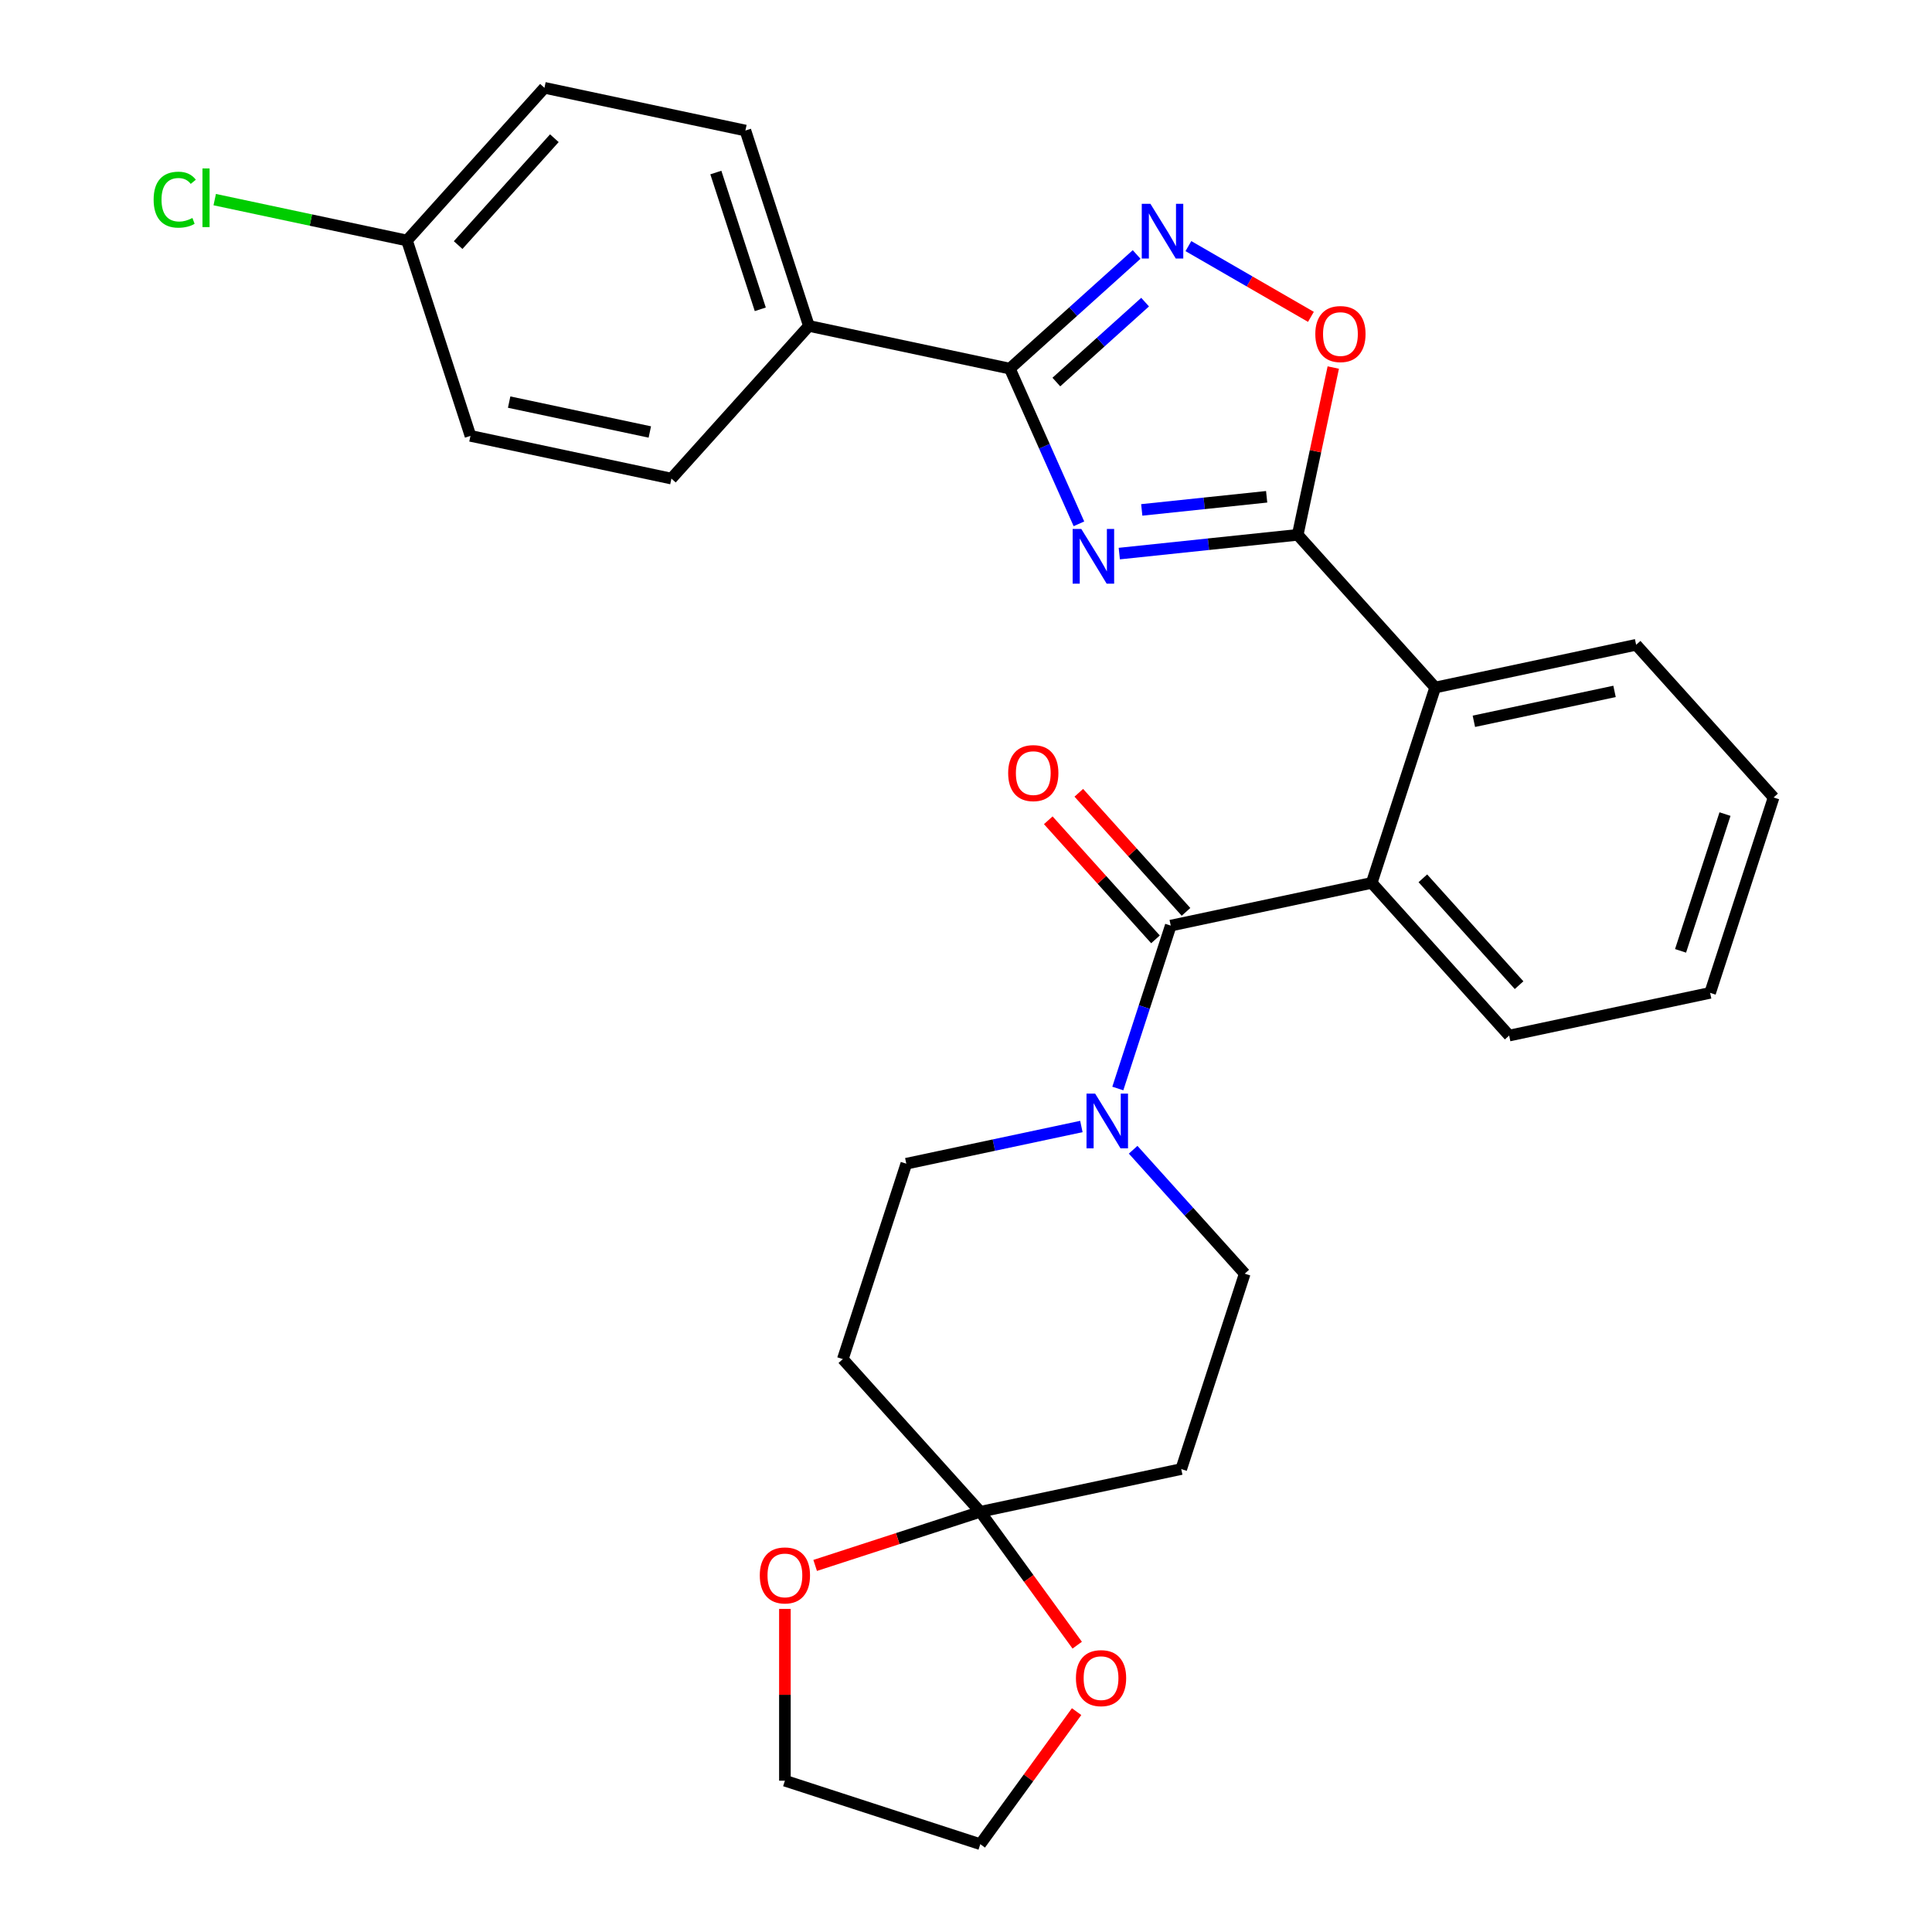 <?xml version='1.0' encoding='iso-8859-1'?>
<svg version='1.1' baseProfile='full'
              xmlns='http://www.w3.org/2000/svg'
                      xmlns:rdkit='http://www.rdkit.org/xml'
                      xmlns:xlink='http://www.w3.org/1999/xlink'
                  xml:space='preserve'
width='1000px' height='1000px' viewBox='0 0 1000 1000'>
<!-- END OF HEADER -->
<rect style='opacity:1.0;fill:#FFFFFF;stroke:none' width='1000' height='1000' x='0' y='0'> </rect>
<path class='bond-0' d='M 579.34,286.538 L 625.518,281.685' style='fill:none;fill-rule:evenodd;stroke:#0000FF;stroke-width:6px;stroke-linecap:butt;stroke-linejoin:miter;stroke-opacity:1' />
<path class='bond-0' d='M 625.518,281.685 L 671.695,276.831' style='fill:none;fill-rule:evenodd;stroke:#000000;stroke-width:6px;stroke-linecap:butt;stroke-linejoin:miter;stroke-opacity:1' />
<path class='bond-0' d='M 590.97,263.931 L 623.295,260.534' style='fill:none;fill-rule:evenodd;stroke:#0000FF;stroke-width:6px;stroke-linecap:butt;stroke-linejoin:miter;stroke-opacity:1' />
<path class='bond-0' d='M 623.295,260.534 L 655.619,257.136' style='fill:none;fill-rule:evenodd;stroke:#000000;stroke-width:6px;stroke-linecap:butt;stroke-linejoin:miter;stroke-opacity:1' />
<path class='bond-1' d='M 558.454,271.128 L 540.572,230.966' style='fill:none;fill-rule:evenodd;stroke:#0000FF;stroke-width:6px;stroke-linecap:butt;stroke-linejoin:miter;stroke-opacity:1' />
<path class='bond-1' d='M 540.572,230.966 L 522.691,190.803' style='fill:none;fill-rule:evenodd;stroke:#000000;stroke-width:6px;stroke-linecap:butt;stroke-linejoin:miter;stroke-opacity:1' />
<path class='bond-4' d='M 671.695,276.831 L 680.899,233.534' style='fill:none;fill-rule:evenodd;stroke:#000000;stroke-width:6px;stroke-linecap:butt;stroke-linejoin:miter;stroke-opacity:1' />
<path class='bond-4' d='M 680.899,233.534 L 690.102,190.237' style='fill:none;fill-rule:evenodd;stroke:#FF0000;stroke-width:6px;stroke-linecap:butt;stroke-linejoin:miter;stroke-opacity:1' />
<path class='bond-7' d='M 671.695,276.831 L 742.848,355.854' style='fill:none;fill-rule:evenodd;stroke:#000000;stroke-width:6px;stroke-linecap:butt;stroke-linejoin:miter;stroke-opacity:1' />
<path class='bond-3' d='M 522.691,190.803 L 555.503,161.259' style='fill:none;fill-rule:evenodd;stroke:#000000;stroke-width:6px;stroke-linecap:butt;stroke-linejoin:miter;stroke-opacity:1' />
<path class='bond-3' d='M 555.503,161.259 L 588.316,131.715' style='fill:none;fill-rule:evenodd;stroke:#0000FF;stroke-width:6px;stroke-linecap:butt;stroke-linejoin:miter;stroke-opacity:1' />
<path class='bond-3' d='M 546.765,197.745 L 569.734,177.064' style='fill:none;fill-rule:evenodd;stroke:#000000;stroke-width:6px;stroke-linecap:butt;stroke-linejoin:miter;stroke-opacity:1' />
<path class='bond-3' d='M 569.734,177.064 L 592.703,156.382' style='fill:none;fill-rule:evenodd;stroke:#0000FF;stroke-width:6px;stroke-linecap:butt;stroke-linejoin:miter;stroke-opacity:1' />
<path class='bond-11' d='M 522.691,190.803 L 418.678,168.695' style='fill:none;fill-rule:evenodd;stroke:#000000;stroke-width:6px;stroke-linecap:butt;stroke-linejoin:miter;stroke-opacity:1' />
<path class='bond-2' d='M 605.976,479.095 L 709.989,456.986' style='fill:none;fill-rule:evenodd;stroke:#000000;stroke-width:6px;stroke-linecap:butt;stroke-linejoin:miter;stroke-opacity:1' />
<path class='bond-6' d='M 605.976,479.095 L 592.279,521.251' style='fill:none;fill-rule:evenodd;stroke:#000000;stroke-width:6px;stroke-linecap:butt;stroke-linejoin:miter;stroke-opacity:1' />
<path class='bond-6' d='M 592.279,521.251 L 578.581,563.408' style='fill:none;fill-rule:evenodd;stroke:#0000FF;stroke-width:6px;stroke-linecap:butt;stroke-linejoin:miter;stroke-opacity:1' />
<path class='bond-14' d='M 613.878,471.979 L 586.131,441.163' style='fill:none;fill-rule:evenodd;stroke:#000000;stroke-width:6px;stroke-linecap:butt;stroke-linejoin:miter;stroke-opacity:1' />
<path class='bond-14' d='M 586.131,441.163 L 558.384,410.347' style='fill:none;fill-rule:evenodd;stroke:#FF0000;stroke-width:6px;stroke-linecap:butt;stroke-linejoin:miter;stroke-opacity:1' />
<path class='bond-14' d='M 598.074,486.21 L 570.327,455.394' style='fill:none;fill-rule:evenodd;stroke:#000000;stroke-width:6px;stroke-linecap:butt;stroke-linejoin:miter;stroke-opacity:1' />
<path class='bond-14' d='M 570.327,455.394 L 542.579,424.577' style='fill:none;fill-rule:evenodd;stroke:#FF0000;stroke-width:6px;stroke-linecap:butt;stroke-linejoin:miter;stroke-opacity:1' />
<path class='bond-29' d='M 615.113,127.386 L 646.822,145.694' style='fill:none;fill-rule:evenodd;stroke:#0000FF;stroke-width:6px;stroke-linecap:butt;stroke-linejoin:miter;stroke-opacity:1' />
<path class='bond-29' d='M 646.822,145.694 L 678.532,164.002' style='fill:none;fill-rule:evenodd;stroke:#FF0000;stroke-width:6px;stroke-linecap:butt;stroke-linejoin:miter;stroke-opacity:1' />
<path class='bond-5' d='M 709.989,456.986 L 742.848,355.854' style='fill:none;fill-rule:evenodd;stroke:#000000;stroke-width:6px;stroke-linecap:butt;stroke-linejoin:miter;stroke-opacity:1' />
<path class='bond-23' d='M 709.989,456.986 L 781.141,536.009' style='fill:none;fill-rule:evenodd;stroke:#000000;stroke-width:6px;stroke-linecap:butt;stroke-linejoin:miter;stroke-opacity:1' />
<path class='bond-23' d='M 736.466,454.609 L 786.273,509.925' style='fill:none;fill-rule:evenodd;stroke:#000000;stroke-width:6px;stroke-linecap:butt;stroke-linejoin:miter;stroke-opacity:1' />
<path class='bond-12' d='M 559.718,583.074 L 514.411,592.705' style='fill:none;fill-rule:evenodd;stroke:#0000FF;stroke-width:6px;stroke-linecap:butt;stroke-linejoin:miter;stroke-opacity:1' />
<path class='bond-12' d='M 514.411,592.705 L 469.104,602.335' style='fill:none;fill-rule:evenodd;stroke:#000000;stroke-width:6px;stroke-linecap:butt;stroke-linejoin:miter;stroke-opacity:1' />
<path class='bond-13' d='M 586.515,595.107 L 615.392,627.178' style='fill:none;fill-rule:evenodd;stroke:#0000FF;stroke-width:6px;stroke-linecap:butt;stroke-linejoin:miter;stroke-opacity:1' />
<path class='bond-13' d='M 615.392,627.178 L 644.269,659.25' style='fill:none;fill-rule:evenodd;stroke:#000000;stroke-width:6px;stroke-linecap:butt;stroke-linejoin:miter;stroke-opacity:1' />
<path class='bond-24' d='M 742.848,355.854 L 846.861,333.746' style='fill:none;fill-rule:evenodd;stroke:#000000;stroke-width:6px;stroke-linecap:butt;stroke-linejoin:miter;stroke-opacity:1' />
<path class='bond-24' d='M 762.872,373.341 L 835.681,357.865' style='fill:none;fill-rule:evenodd;stroke:#000000;stroke-width:6px;stroke-linecap:butt;stroke-linejoin:miter;stroke-opacity:1' />
<path class='bond-8' d='M 507.397,782.49 L 611.41,760.381' style='fill:none;fill-rule:evenodd;stroke:#000000;stroke-width:6px;stroke-linecap:butt;stroke-linejoin:miter;stroke-opacity:1' />
<path class='bond-15' d='M 507.397,782.49 L 532.481,817.015' style='fill:none;fill-rule:evenodd;stroke:#000000;stroke-width:6px;stroke-linecap:butt;stroke-linejoin:miter;stroke-opacity:1' />
<path class='bond-15' d='M 532.481,817.015 L 557.564,851.539' style='fill:none;fill-rule:evenodd;stroke:#FF0000;stroke-width:6px;stroke-linecap:butt;stroke-linejoin:miter;stroke-opacity:1' />
<path class='bond-16' d='M 507.397,782.49 L 464.66,796.376' style='fill:none;fill-rule:evenodd;stroke:#000000;stroke-width:6px;stroke-linecap:butt;stroke-linejoin:miter;stroke-opacity:1' />
<path class='bond-16' d='M 464.66,796.376 L 421.924,810.262' style='fill:none;fill-rule:evenodd;stroke:#FF0000;stroke-width:6px;stroke-linecap:butt;stroke-linejoin:miter;stroke-opacity:1' />
<path class='bond-32' d='M 507.397,782.49 L 436.244,703.467' style='fill:none;fill-rule:evenodd;stroke:#000000;stroke-width:6px;stroke-linecap:butt;stroke-linejoin:miter;stroke-opacity:1' />
<path class='bond-9' d='M 436.244,703.467 L 469.104,602.335' style='fill:none;fill-rule:evenodd;stroke:#000000;stroke-width:6px;stroke-linecap:butt;stroke-linejoin:miter;stroke-opacity:1' />
<path class='bond-10' d='M 611.41,760.381 L 644.269,659.25' style='fill:none;fill-rule:evenodd;stroke:#000000;stroke-width:6px;stroke-linecap:butt;stroke-linejoin:miter;stroke-opacity:1' />
<path class='bond-17' d='M 418.678,168.695 L 385.819,67.563' style='fill:none;fill-rule:evenodd;stroke:#000000;stroke-width:6px;stroke-linecap:butt;stroke-linejoin:miter;stroke-opacity:1' />
<path class='bond-17' d='M 393.523,160.097 L 370.521,89.305' style='fill:none;fill-rule:evenodd;stroke:#000000;stroke-width:6px;stroke-linecap:butt;stroke-linejoin:miter;stroke-opacity:1' />
<path class='bond-18' d='M 418.678,168.695 L 347.526,247.718' style='fill:none;fill-rule:evenodd;stroke:#000000;stroke-width:6px;stroke-linecap:butt;stroke-linejoin:miter;stroke-opacity:1' />
<path class='bond-26' d='M 557.245,885.936 L 532.321,920.241' style='fill:none;fill-rule:evenodd;stroke:#FF0000;stroke-width:6px;stroke-linecap:butt;stroke-linejoin:miter;stroke-opacity:1' />
<path class='bond-26' d='M 532.321,920.241 L 507.397,954.545' style='fill:none;fill-rule:evenodd;stroke:#000000;stroke-width:6px;stroke-linecap:butt;stroke-linejoin:miter;stroke-opacity:1' />
<path class='bond-25' d='M 406.265,832.768 L 406.265,877.227' style='fill:none;fill-rule:evenodd;stroke:#FF0000;stroke-width:6px;stroke-linecap:butt;stroke-linejoin:miter;stroke-opacity:1' />
<path class='bond-25' d='M 406.265,877.227 L 406.265,921.686' style='fill:none;fill-rule:evenodd;stroke:#000000;stroke-width:6px;stroke-linecap:butt;stroke-linejoin:miter;stroke-opacity:1' />
<path class='bond-21' d='M 385.819,67.563 L 281.806,45.455' style='fill:none;fill-rule:evenodd;stroke:#000000;stroke-width:6px;stroke-linecap:butt;stroke-linejoin:miter;stroke-opacity:1' />
<path class='bond-20' d='M 347.526,247.718 L 243.513,225.609' style='fill:none;fill-rule:evenodd;stroke:#000000;stroke-width:6px;stroke-linecap:butt;stroke-linejoin:miter;stroke-opacity:1' />
<path class='bond-20' d='M 336.345,223.599 L 263.537,208.123' style='fill:none;fill-rule:evenodd;stroke:#000000;stroke-width:6px;stroke-linecap:butt;stroke-linejoin:miter;stroke-opacity:1' />
<path class='bond-19' d='M 210.653,124.478 L 243.513,225.609' style='fill:none;fill-rule:evenodd;stroke:#000000;stroke-width:6px;stroke-linecap:butt;stroke-linejoin:miter;stroke-opacity:1' />
<path class='bond-22' d='M 210.653,124.478 L 160.896,113.902' style='fill:none;fill-rule:evenodd;stroke:#000000;stroke-width:6px;stroke-linecap:butt;stroke-linejoin:miter;stroke-opacity:1' />
<path class='bond-22' d='M 160.896,113.902 L 111.139,103.325' style='fill:none;fill-rule:evenodd;stroke:#00CC00;stroke-width:6px;stroke-linecap:butt;stroke-linejoin:miter;stroke-opacity:1' />
<path class='bond-30' d='M 210.653,124.478 L 281.806,45.455' style='fill:none;fill-rule:evenodd;stroke:#000000;stroke-width:6px;stroke-linecap:butt;stroke-linejoin:miter;stroke-opacity:1' />
<path class='bond-30' d='M 237.131,126.855 L 286.938,71.539' style='fill:none;fill-rule:evenodd;stroke:#000000;stroke-width:6px;stroke-linecap:butt;stroke-linejoin:miter;stroke-opacity:1' />
<path class='bond-31' d='M 781.141,536.009 L 885.154,513.901' style='fill:none;fill-rule:evenodd;stroke:#000000;stroke-width:6px;stroke-linecap:butt;stroke-linejoin:miter;stroke-opacity:1' />
<path class='bond-28' d='M 846.861,333.746 L 918.014,412.769' style='fill:none;fill-rule:evenodd;stroke:#000000;stroke-width:6px;stroke-linecap:butt;stroke-linejoin:miter;stroke-opacity:1' />
<path class='bond-33' d='M 406.265,921.686 L 507.397,954.545' style='fill:none;fill-rule:evenodd;stroke:#000000;stroke-width:6px;stroke-linecap:butt;stroke-linejoin:miter;stroke-opacity:1' />
<path class='bond-27' d='M 885.154,513.901 L 918.014,412.769' style='fill:none;fill-rule:evenodd;stroke:#000000;stroke-width:6px;stroke-linecap:butt;stroke-linejoin:miter;stroke-opacity:1' />
<path class='bond-27' d='M 869.857,492.159 L 892.858,421.367' style='fill:none;fill-rule:evenodd;stroke:#000000;stroke-width:6px;stroke-linecap:butt;stroke-linejoin:miter;stroke-opacity:1' />
<path  class='atom-0' d='M 559.682 273.786
L 568.962 288.786
Q 569.882 290.266, 571.362 292.946
Q 572.842 295.626, 572.922 295.786
L 572.922 273.786
L 576.682 273.786
L 576.682 302.106
L 572.802 302.106
L 562.842 285.706
Q 561.682 283.786, 560.442 281.586
Q 559.242 279.386, 558.882 278.706
L 558.882 302.106
L 555.202 302.106
L 555.202 273.786
L 559.682 273.786
' fill='#0000FF'/>
<path  class='atom-4' d='M 595.454 105.491
L 604.734 120.491
Q 605.654 121.971, 607.134 124.651
Q 608.614 127.331, 608.694 127.491
L 608.694 105.491
L 612.454 105.491
L 612.454 133.811
L 608.574 133.811
L 598.614 117.411
Q 597.454 115.491, 596.214 113.291
Q 595.014 111.091, 594.654 110.411
L 594.654 133.811
L 590.974 133.811
L 590.974 105.491
L 595.454 105.491
' fill='#0000FF'/>
<path  class='atom-5' d='M 680.804 172.899
Q 680.804 166.099, 684.164 162.299
Q 687.524 158.499, 693.804 158.499
Q 700.084 158.499, 703.444 162.299
Q 706.804 166.099, 706.804 172.899
Q 706.804 179.779, 703.404 183.699
Q 700.004 187.579, 693.804 187.579
Q 687.564 187.579, 684.164 183.699
Q 680.804 179.819, 680.804 172.899
M 693.804 184.379
Q 698.124 184.379, 700.444 181.499
Q 702.804 178.579, 702.804 172.899
Q 702.804 167.339, 700.444 164.539
Q 698.124 161.699, 693.804 161.699
Q 689.484 161.699, 687.124 164.499
Q 684.804 167.299, 684.804 172.899
Q 684.804 178.619, 687.124 181.499
Q 689.484 184.379, 693.804 184.379
' fill='#FF0000'/>
<path  class='atom-7' d='M 566.856 566.066
L 576.136 581.066
Q 577.056 582.546, 578.536 585.226
Q 580.016 587.906, 580.096 588.066
L 580.096 566.066
L 583.856 566.066
L 583.856 594.386
L 579.976 594.386
L 570.016 577.986
Q 568.856 576.066, 567.616 573.866
Q 566.416 571.666, 566.056 570.986
L 566.056 594.386
L 562.376 594.386
L 562.376 566.066
L 566.856 566.066
' fill='#0000FF'/>
<path  class='atom-15' d='M 521.823 400.151
Q 521.823 393.351, 525.183 389.551
Q 528.543 385.751, 534.823 385.751
Q 541.103 385.751, 544.463 389.551
Q 547.823 393.351, 547.823 400.151
Q 547.823 407.031, 544.423 410.951
Q 541.023 414.831, 534.823 414.831
Q 528.583 414.831, 525.183 410.951
Q 521.823 407.071, 521.823 400.151
M 534.823 411.631
Q 539.143 411.631, 541.463 408.751
Q 543.823 405.831, 543.823 400.151
Q 543.823 394.591, 541.463 391.791
Q 539.143 388.951, 534.823 388.951
Q 530.503 388.951, 528.143 391.751
Q 525.823 394.551, 525.823 400.151
Q 525.823 405.871, 528.143 408.751
Q 530.503 411.631, 534.823 411.631
' fill='#FF0000'/>
<path  class='atom-16' d='M 556.9 868.598
Q 556.9 861.798, 560.26 857.998
Q 563.62 854.198, 569.9 854.198
Q 576.18 854.198, 579.54 857.998
Q 582.9 861.798, 582.9 868.598
Q 582.9 875.478, 579.5 879.398
Q 576.1 883.278, 569.9 883.278
Q 563.66 883.278, 560.26 879.398
Q 556.9 875.518, 556.9 868.598
M 569.9 880.078
Q 574.22 880.078, 576.54 877.198
Q 578.9 874.278, 578.9 868.598
Q 578.9 863.038, 576.54 860.238
Q 574.22 857.398, 569.9 857.398
Q 565.58 857.398, 563.22 860.198
Q 560.9 862.998, 560.9 868.598
Q 560.9 874.318, 563.22 877.198
Q 565.58 880.078, 569.9 880.078
' fill='#FF0000'/>
<path  class='atom-17' d='M 393.265 815.43
Q 393.265 808.63, 396.625 804.83
Q 399.985 801.03, 406.265 801.03
Q 412.545 801.03, 415.905 804.83
Q 419.265 808.63, 419.265 815.43
Q 419.265 822.31, 415.865 826.23
Q 412.465 830.11, 406.265 830.11
Q 400.025 830.11, 396.625 826.23
Q 393.265 822.35, 393.265 815.43
M 406.265 826.91
Q 410.585 826.91, 412.905 824.03
Q 415.265 821.11, 415.265 815.43
Q 415.265 809.87, 412.905 807.07
Q 410.585 804.23, 406.265 804.23
Q 401.945 804.23, 399.585 807.03
Q 397.265 809.83, 397.265 815.43
Q 397.265 821.15, 399.585 824.03
Q 401.945 826.91, 406.265 826.91
' fill='#FF0000'/>
<path  class='atom-23' d='M 79.521 103.349
Q 79.521 96.309, 82.801 92.629
Q 86.121 88.909, 92.401 88.909
Q 98.241 88.909, 101.361 93.029
L 98.721 95.189
Q 96.441 92.189, 92.401 92.189
Q 88.121 92.189, 85.841 95.069
Q 83.601 97.909, 83.601 103.349
Q 83.601 108.949, 85.921 111.829
Q 88.281 114.709, 92.841 114.709
Q 95.961 114.709, 99.601 112.829
L 100.721 115.829
Q 99.241 116.789, 97.001 117.349
Q 94.761 117.909, 92.281 117.909
Q 86.121 117.909, 82.801 114.149
Q 79.521 110.389, 79.521 103.349
' fill='#00CC00'/>
<path  class='atom-23' d='M 104.801 87.189
L 108.481 87.189
L 108.481 117.549
L 104.801 117.549
L 104.801 87.189
' fill='#00CC00'/>
</svg>
